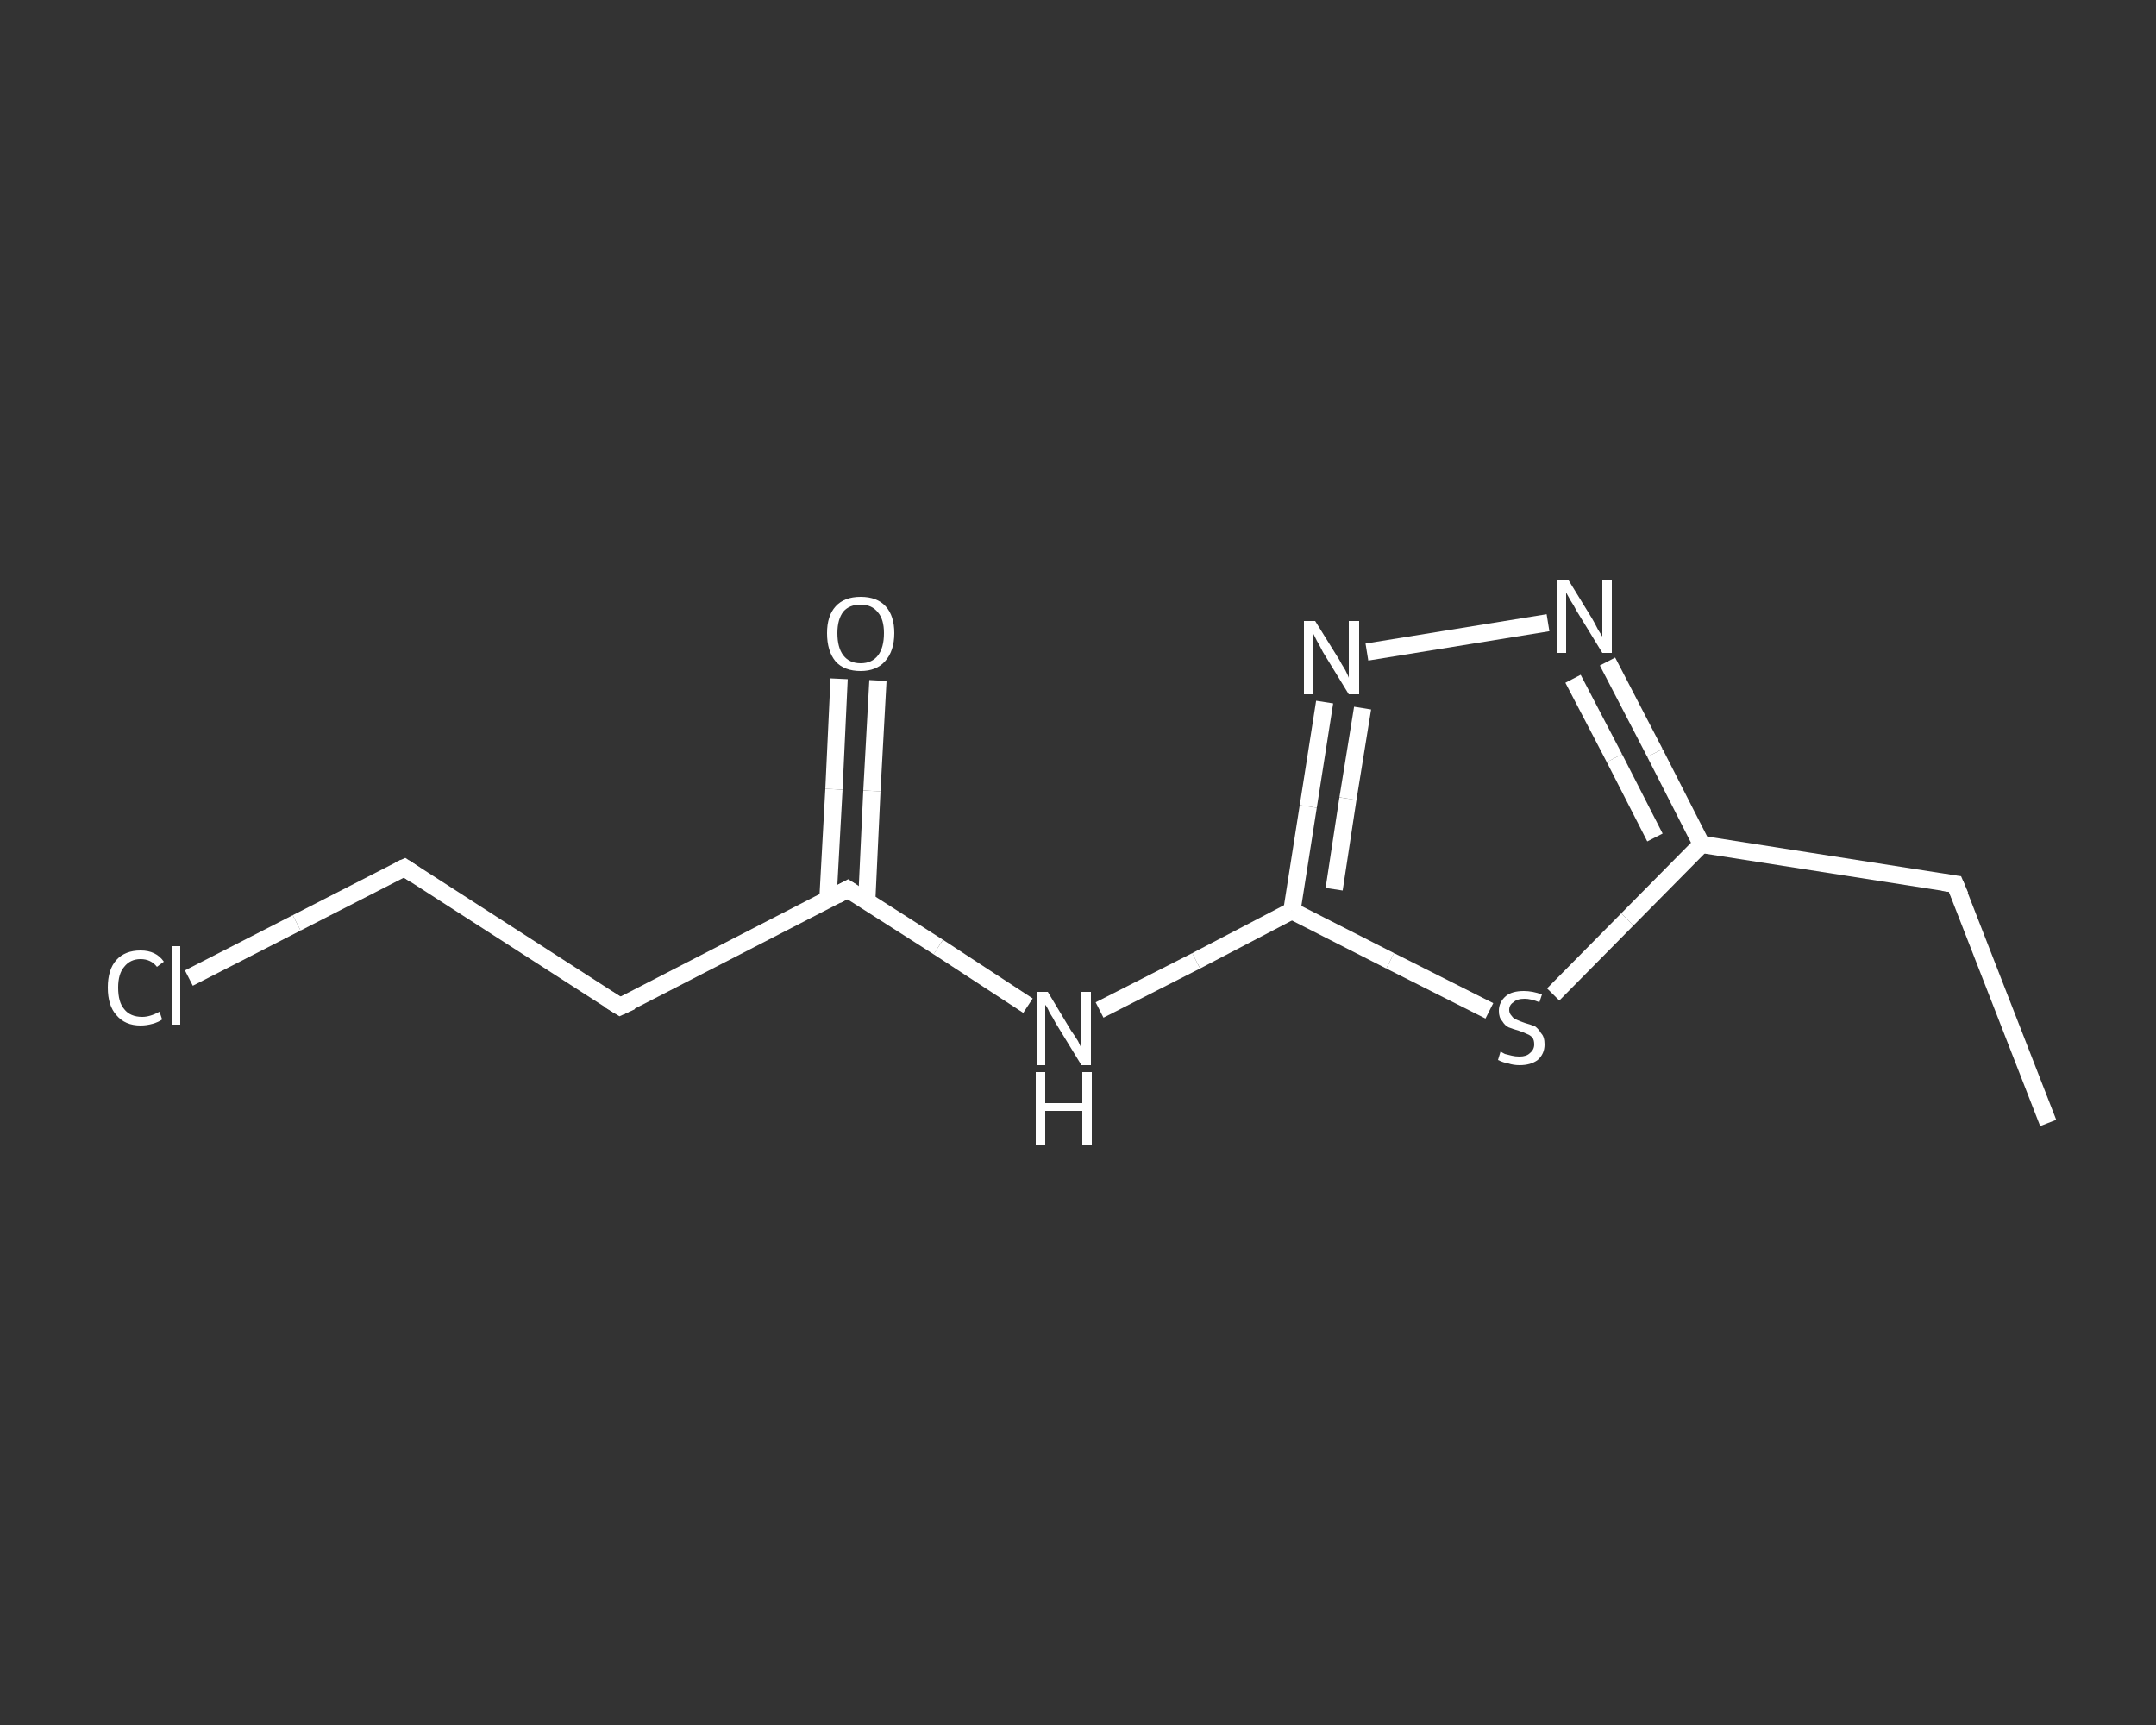 <?xml version='1.0' encoding='iso-8859-1'?>
<svg version='1.1' baseProfile='full'
              xmlns='http://www.w3.org/2000/svg'
                      xmlns:rdkit='http://www.rdkit.org/xml'
                      xmlns:xlink='http://www.w3.org/1999/xlink'
                  xml:space='preserve'
width='250px' height='200px' viewBox='0 0 250 200'>
<rect x="0" y="0" width="250" height="200" fill="#333333" stroke="none"/>
<!-- END OF HEADER -->
<rect style='opacity:1.0;fill:transparent;stroke:none' width='250.0' height='200.0' x='0.0' y='0.0'> </rect>
<path class='bond-0 atom-0 atom-1' d='M 237.5,130.2 L 226.7,102.5' style='fill:none;fill-rule:evenodd;stroke:#FFFFFF;stroke-width:2.0px;stroke-linecap:butt;stroke-linejoin:miter;stroke-opacity:1' />
<path class='bond-1 atom-1 atom-2' d='M 226.7,102.5 L 197.3,97.9' style='fill:none;fill-rule:evenodd;stroke:#FFFFFF;stroke-width:2.0px;stroke-linecap:butt;stroke-linejoin:miter;stroke-opacity:1' />
<path class='bond-2 atom-2 atom-3' d='M 197.3,97.9 L 191.9,87.3' style='fill:none;fill-rule:evenodd;stroke:#FFFFFF;stroke-width:2.0px;stroke-linecap:butt;stroke-linejoin:miter;stroke-opacity:1' />
<path class='bond-2 atom-2 atom-3' d='M 191.9,87.3 L 186.4,76.7' style='fill:none;fill-rule:evenodd;stroke:#FFFFFF;stroke-width:2.0px;stroke-linecap:butt;stroke-linejoin:miter;stroke-opacity:1' />
<path class='bond-2 atom-2 atom-3' d='M 191.9,97.1 L 187.2,87.9' style='fill:none;fill-rule:evenodd;stroke:#FFFFFF;stroke-width:2.0px;stroke-linecap:butt;stroke-linejoin:miter;stroke-opacity:1' />
<path class='bond-2 atom-2 atom-3' d='M 187.2,87.9 L 182.4,78.7' style='fill:none;fill-rule:evenodd;stroke:#FFFFFF;stroke-width:2.0px;stroke-linecap:butt;stroke-linejoin:miter;stroke-opacity:1' />
<path class='bond-3 atom-3 atom-4' d='M 179.5,72.2 L 158.5,75.6' style='fill:none;fill-rule:evenodd;stroke:#FFFFFF;stroke-width:2.0px;stroke-linecap:butt;stroke-linejoin:miter;stroke-opacity:1' />
<path class='bond-4 atom-4 atom-5' d='M 153.6,81.4 L 151.7,93.5' style='fill:none;fill-rule:evenodd;stroke:#FFFFFF;stroke-width:2.0px;stroke-linecap:butt;stroke-linejoin:miter;stroke-opacity:1' />
<path class='bond-4 atom-4 atom-5' d='M 151.7,93.5 L 149.8,105.6' style='fill:none;fill-rule:evenodd;stroke:#FFFFFF;stroke-width:2.0px;stroke-linecap:butt;stroke-linejoin:miter;stroke-opacity:1' />
<path class='bond-4 atom-4 atom-5' d='M 158.0,82.1 L 156.3,92.6' style='fill:none;fill-rule:evenodd;stroke:#FFFFFF;stroke-width:2.0px;stroke-linecap:butt;stroke-linejoin:miter;stroke-opacity:1' />
<path class='bond-4 atom-4 atom-5' d='M 156.3,92.6 L 154.7,103.1' style='fill:none;fill-rule:evenodd;stroke:#FFFFFF;stroke-width:2.0px;stroke-linecap:butt;stroke-linejoin:miter;stroke-opacity:1' />
<path class='bond-5 atom-5 atom-6' d='M 149.8,105.6 L 138.7,111.4' style='fill:none;fill-rule:evenodd;stroke:#FFFFFF;stroke-width:2.0px;stroke-linecap:butt;stroke-linejoin:miter;stroke-opacity:1' />
<path class='bond-5 atom-5 atom-6' d='M 138.7,111.4 L 127.5,117.1' style='fill:none;fill-rule:evenodd;stroke:#FFFFFF;stroke-width:2.0px;stroke-linecap:butt;stroke-linejoin:miter;stroke-opacity:1' />
<path class='bond-6 atom-6 atom-7' d='M 119.2,116.6 L 108.8,109.8' style='fill:none;fill-rule:evenodd;stroke:#FFFFFF;stroke-width:2.0px;stroke-linecap:butt;stroke-linejoin:miter;stroke-opacity:1' />
<path class='bond-6 atom-6 atom-7' d='M 108.8,109.8 L 98.3,103.1' style='fill:none;fill-rule:evenodd;stroke:#FFFFFF;stroke-width:2.0px;stroke-linecap:butt;stroke-linejoin:miter;stroke-opacity:1' />
<path class='bond-7 atom-7 atom-8' d='M 100.5,104.5 L 101.1,91.7' style='fill:none;fill-rule:evenodd;stroke:#FFFFFF;stroke-width:2.0px;stroke-linecap:butt;stroke-linejoin:miter;stroke-opacity:1' />
<path class='bond-7 atom-7 atom-8' d='M 101.1,91.7 L 101.8,78.9' style='fill:none;fill-rule:evenodd;stroke:#FFFFFF;stroke-width:2.0px;stroke-linecap:butt;stroke-linejoin:miter;stroke-opacity:1' />
<path class='bond-7 atom-7 atom-8' d='M 96.0,104.3 L 96.7,91.5' style='fill:none;fill-rule:evenodd;stroke:#FFFFFF;stroke-width:2.0px;stroke-linecap:butt;stroke-linejoin:miter;stroke-opacity:1' />
<path class='bond-7 atom-7 atom-8' d='M 96.7,91.5 L 97.3,78.7' style='fill:none;fill-rule:evenodd;stroke:#FFFFFF;stroke-width:2.0px;stroke-linecap:butt;stroke-linejoin:miter;stroke-opacity:1' />
<path class='bond-8 atom-7 atom-9' d='M 98.3,103.1 L 71.9,116.7' style='fill:none;fill-rule:evenodd;stroke:#FFFFFF;stroke-width:2.0px;stroke-linecap:butt;stroke-linejoin:miter;stroke-opacity:1' />
<path class='bond-9 atom-9 atom-10' d='M 71.9,116.7 L 46.9,100.6' style='fill:none;fill-rule:evenodd;stroke:#FFFFFF;stroke-width:2.0px;stroke-linecap:butt;stroke-linejoin:miter;stroke-opacity:1' />
<path class='bond-10 atom-10 atom-11' d='M 46.9,100.6 L 34.4,107.0' style='fill:none;fill-rule:evenodd;stroke:#FFFFFF;stroke-width:2.0px;stroke-linecap:butt;stroke-linejoin:miter;stroke-opacity:1' />
<path class='bond-10 atom-10 atom-11' d='M 34.4,107.0 L 21.9,113.4' style='fill:none;fill-rule:evenodd;stroke:#FFFFFF;stroke-width:2.0px;stroke-linecap:butt;stroke-linejoin:miter;stroke-opacity:1' />
<path class='bond-11 atom-5 atom-12' d='M 149.8,105.6 L 161.2,111.4' style='fill:none;fill-rule:evenodd;stroke:#FFFFFF;stroke-width:2.0px;stroke-linecap:butt;stroke-linejoin:miter;stroke-opacity:1' />
<path class='bond-11 atom-5 atom-12' d='M 161.2,111.4 L 172.7,117.2' style='fill:none;fill-rule:evenodd;stroke:#FFFFFF;stroke-width:2.0px;stroke-linecap:butt;stroke-linejoin:miter;stroke-opacity:1' />
<path class='bond-12 atom-12 atom-2' d='M 180.1,115.3 L 188.7,106.6' style='fill:none;fill-rule:evenodd;stroke:#FFFFFF;stroke-width:2.0px;stroke-linecap:butt;stroke-linejoin:miter;stroke-opacity:1' />
<path class='bond-12 atom-12 atom-2' d='M 188.7,106.6 L 197.3,97.9' style='fill:none;fill-rule:evenodd;stroke:#FFFFFF;stroke-width:2.0px;stroke-linecap:butt;stroke-linejoin:miter;stroke-opacity:1' />
<path d='M 227.3,103.9 L 226.7,102.5 L 225.3,102.3' style='fill:none;stroke:#FFFFFF;stroke-width:2.0px;stroke-linecap:butt;stroke-linejoin:miter;stroke-opacity:1;' />
<path d='M 98.9,103.5 L 98.3,103.1 L 97.0,103.8' style='fill:none;stroke:#FFFFFF;stroke-width:2.0px;stroke-linecap:butt;stroke-linejoin:miter;stroke-opacity:1;' />
<path d='M 73.2,116.1 L 71.9,116.7 L 70.6,115.9' style='fill:none;stroke:#FFFFFF;stroke-width:2.0px;stroke-linecap:butt;stroke-linejoin:miter;stroke-opacity:1;' />
<path d='M 48.1,101.4 L 46.9,100.6 L 46.2,100.9' style='fill:none;stroke:#FFFFFF;stroke-width:2.0px;stroke-linecap:butt;stroke-linejoin:miter;stroke-opacity:1;' />
<path class='atom-3' d='M 181.9 67.3
L 184.6 71.7
Q 184.9 72.2, 185.3 73.0
Q 185.8 73.8, 185.8 73.8
L 185.8 67.3
L 186.9 67.3
L 186.9 75.7
L 185.8 75.7
L 182.8 70.8
Q 182.5 70.2, 182.1 69.6
Q 181.7 68.9, 181.6 68.7
L 181.6 75.7
L 180.5 75.7
L 180.5 67.3
L 181.9 67.3
' fill='#FFFFFF'/>
<path class='atom-4' d='M 152.5 72.0
L 155.3 76.5
Q 155.5 76.9, 156.0 77.7
Q 156.4 78.5, 156.4 78.6
L 156.4 72.0
L 157.6 72.0
L 157.6 80.5
L 156.4 80.5
L 153.4 75.6
Q 153.1 75.0, 152.7 74.3
Q 152.4 73.7, 152.3 73.5
L 152.3 80.5
L 151.2 80.5
L 151.2 72.0
L 152.5 72.0
' fill='#FFFFFF'/>
<path class='atom-6' d='M 121.5 115.0
L 124.2 119.5
Q 124.5 119.9, 125.0 120.7
Q 125.4 121.5, 125.4 121.6
L 125.4 115.0
L 126.5 115.0
L 126.5 123.5
L 125.4 123.5
L 122.4 118.6
Q 122.1 118.0, 121.7 117.4
Q 121.4 116.7, 121.2 116.5
L 121.2 123.5
L 120.2 123.5
L 120.2 115.0
L 121.5 115.0
' fill='#FFFFFF'/>
<path class='atom-6' d='M 120.1 124.3
L 121.2 124.3
L 121.2 127.9
L 125.5 127.9
L 125.5 124.3
L 126.6 124.3
L 126.6 132.7
L 125.5 132.7
L 125.5 128.8
L 121.2 128.8
L 121.2 132.7
L 120.1 132.7
L 120.1 124.3
' fill='#FFFFFF'/>
<path class='atom-8' d='M 95.9 73.4
Q 95.9 71.4, 96.9 70.3
Q 97.9 69.2, 99.8 69.2
Q 101.7 69.2, 102.7 70.3
Q 103.7 71.4, 103.7 73.4
Q 103.7 75.5, 102.6 76.7
Q 101.6 77.8, 99.8 77.8
Q 97.9 77.8, 96.9 76.7
Q 95.9 75.5, 95.9 73.4
M 99.8 76.9
Q 101.1 76.9, 101.8 76.0
Q 102.5 75.1, 102.5 73.4
Q 102.5 71.8, 101.8 71.0
Q 101.1 70.1, 99.8 70.1
Q 98.5 70.1, 97.8 70.9
Q 97.1 71.8, 97.1 73.4
Q 97.1 75.1, 97.8 76.0
Q 98.5 76.9, 99.8 76.9
' fill='#FFFFFF'/>
<path class='atom-11' d='M 12.5 114.5
Q 12.5 112.4, 13.5 111.3
Q 14.5 110.2, 16.3 110.2
Q 18.1 110.2, 19.0 111.5
L 18.2 112.1
Q 17.5 111.2, 16.3 111.2
Q 15.1 111.2, 14.4 112.1
Q 13.7 112.9, 13.7 114.5
Q 13.7 116.2, 14.4 117.0
Q 15.1 117.9, 16.5 117.9
Q 17.4 117.9, 18.5 117.3
L 18.8 118.2
Q 18.4 118.5, 17.7 118.7
Q 17.0 118.9, 16.3 118.9
Q 14.5 118.9, 13.5 117.7
Q 12.5 116.6, 12.5 114.5
' fill='#FFFFFF'/>
<path class='atom-11' d='M 19.9 109.7
L 20.9 109.7
L 20.9 118.8
L 19.9 118.8
L 19.9 109.7
' fill='#FFFFFF'/>
<path class='atom-12' d='M 174.0 121.9
Q 174.1 122.0, 174.5 122.2
Q 174.9 122.3, 175.3 122.4
Q 175.7 122.5, 176.2 122.5
Q 177.0 122.5, 177.4 122.1
Q 177.9 121.7, 177.9 121.1
Q 177.9 120.6, 177.7 120.3
Q 177.4 120.0, 177.1 119.9
Q 176.7 119.7, 176.1 119.5
Q 175.4 119.3, 174.9 119.1
Q 174.5 118.9, 174.2 118.4
Q 173.8 118.0, 173.8 117.2
Q 173.8 116.2, 174.6 115.5
Q 175.3 114.9, 176.7 114.9
Q 177.7 114.9, 178.8 115.3
L 178.5 116.2
Q 177.5 115.8, 176.8 115.8
Q 175.9 115.8, 175.5 116.2
Q 175.0 116.5, 175.0 117.1
Q 175.0 117.5, 175.3 117.8
Q 175.5 118.1, 175.8 118.2
Q 176.2 118.4, 176.8 118.6
Q 177.5 118.8, 178.0 119.0
Q 178.4 119.3, 178.7 119.8
Q 179.1 120.2, 179.1 121.1
Q 179.1 122.2, 178.3 122.9
Q 177.5 123.5, 176.2 123.5
Q 175.5 123.5, 174.9 123.3
Q 174.3 123.2, 173.7 122.9
L 174.0 121.9
' fill='#FFFFFF'/>
</svg>
